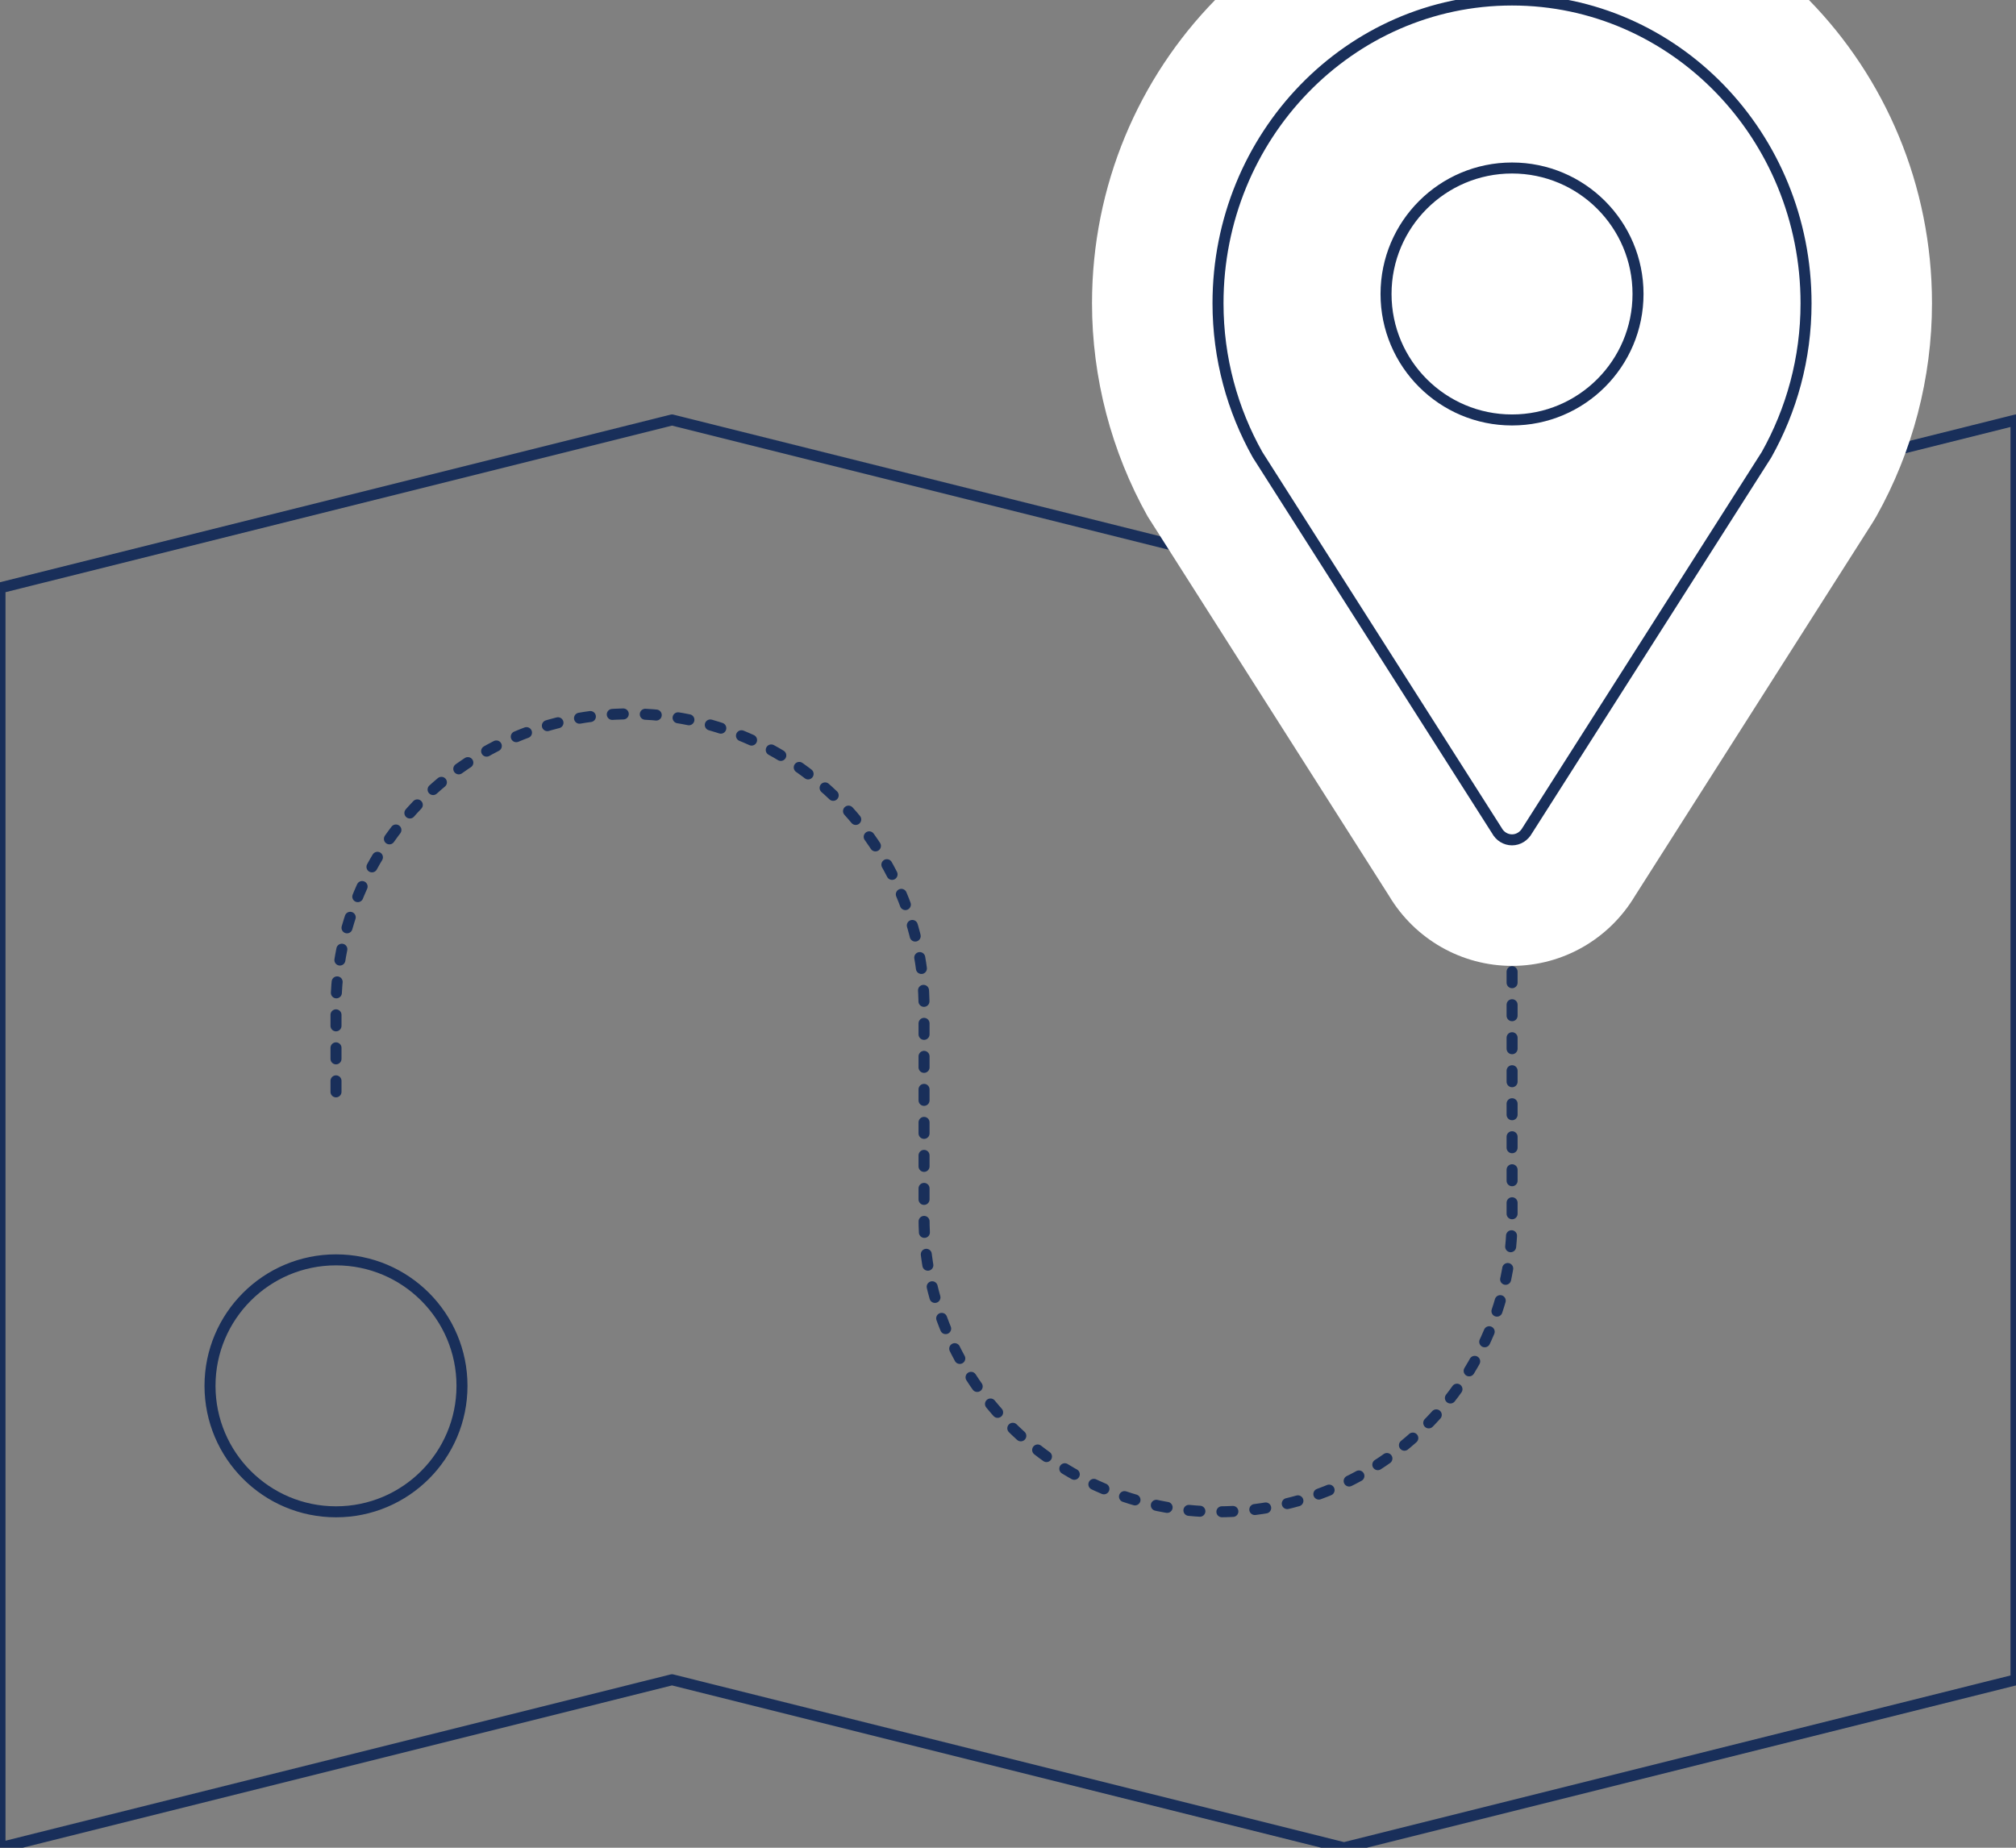 <?xml version="1.0" encoding="utf-8"?>
<!-- Generator: Adobe Illustrator 27.4.0, SVG Export Plug-In . SVG Version: 6.00 Build 0)  -->
<svg version="1.1" id="Layer_1" xmlns="http://www.w3.org/2000/svg" xmlns:xlink="http://www.w3.org/1999/xlink" x="0px" y="0px"
	 viewBox="0 0 366.42 335.89" style="enable-background:new 0 0 366.42 335.89;" xml:space="preserve">
<rect x="0" y="0" width="366.42" height="335.89" fill="#808080" stroke="none"/>
<style type="text/css">
	.st0{fill:none;stroke:#192F5A;stroke-width:2;stroke-linecap:round;stroke-linejoin:round;stroke-miterlimit:10;}
	.st1{fill:none;stroke:#192F5A;stroke-width:2;stroke-miterlimit:10;}
	.st2{fill:none;stroke:#192F5A;stroke-width:2;stroke-linecap:round;stroke-miterlimit:10;stroke-dasharray:2,4;}
	.st3{fill:#FFFFFF;}
</style>
<g>
	<g>
		<polygon class="st0" points="244.28,106.87 122.14,76.34 0,106.87 0,335.89 122.14,305.35 244.28,335.89 366.42,305.35 
			366.42,76.34 		"/>
		<circle class="st1" cx="61.07" cy="251.92" r="22.9"/>
		<path class="st2" d="M61.07,198.48v-15.27c0-29.51,23.92-53.44,53.44-53.44s53.44,23.92,53.44,53.44v38.17
			c0,29.51,23.92,53.44,53.44,53.44s53.44-23.92,53.44-53.44v-45.8"/>
	</g>
	<g>
		<path class="st3" d="M220.85,0c-13.81,14.13-22.37,33.63-22.37,55.13c0,13.54,3.5,26.93,10.11,38.74l43.89,69
			c4.71,7.87,13.17,12.71,22.34,12.71c9.18,0,17.63-4.84,22.34-12.71l43.22-67.91l0.66-1.1c6.61-11.8,10.11-25.19,10.11-38.74
			c0-21.51-8.56-41.01-22.37-55.13H220.85z"/>
		<path class="st1" d="M321.07,82.67c4.55-8.11,7.19-17.49,7.19-27.53C328.26,24.69,304.33,0,274.82,0
			c-29.51,0-53.44,24.69-53.44,55.13c0,10.04,2.64,19.42,7.19,27.53l43.47,68.29c0.57,1.07,1.63,1.72,2.78,1.72
			c1.15,0,2.2-0.66,2.78-1.72L321.07,82.67z"/>
		<circle class="st1" cx="274.82" cy="53.44" r="22.9"/>
	</g>
</g>
</svg>
